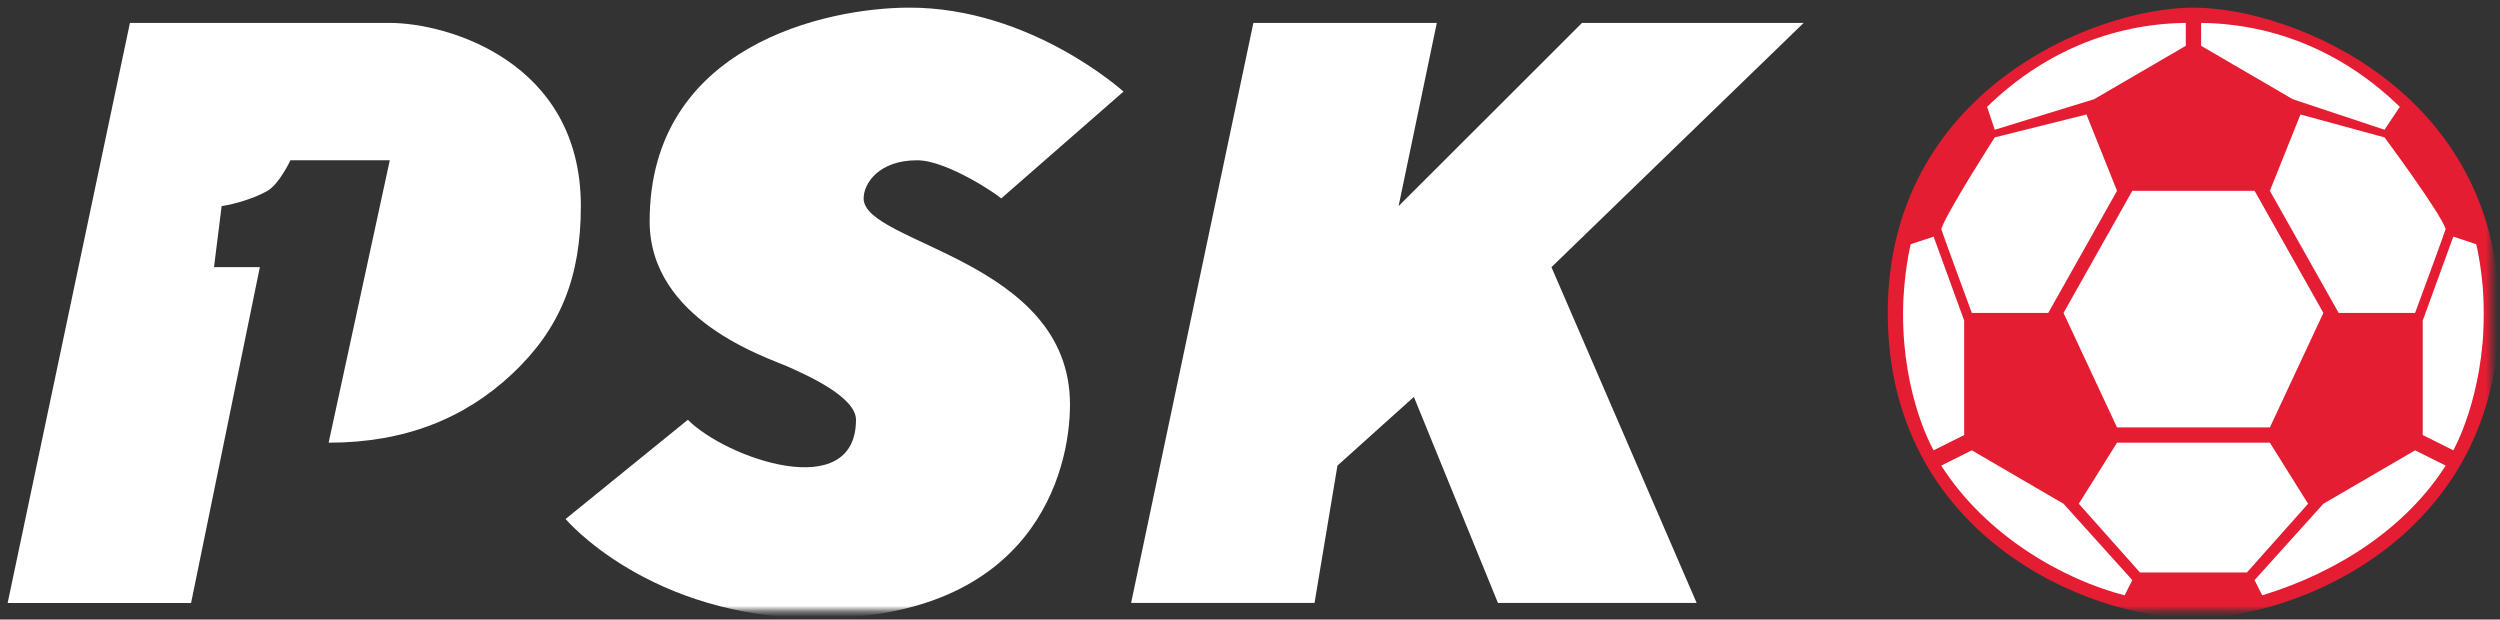<?xml version="1.0" encoding="UTF-8"?> <svg xmlns="http://www.w3.org/2000/svg" width="456" height="113" viewBox="0 0 456 113" fill="none"><rect x="0" y="0" width="456" height="113" fill="#333333" stroke="none"/><mask id="mask0_966_15" style="mask-type:luminance" maskUnits="userSpaceOnUse" x="0" y="0" width="455" height="112"><path fill-rule="evenodd" clip-rule="evenodd" d="M0 0H454.455V111.374H0V0Z" fill="white"></path></mask><g mask="url(#mask0_966_15)"><path fill-rule="evenodd" clip-rule="evenodd" d="M397.295 2.787H401.477C423.782 2.787 453.057 23.168 453.057 50.121V62.65C453.057 90.494 427.963 111.376 400.084 111.376C377.779 111.376 347.109 90.494 347.109 64.043V51.513C347.109 26.453 373.006 2.787 397.295 2.787Z" fill="white"></path><path fill-rule="evenodd" clip-rule="evenodd" d="M441.906 79.353V58.472L447.483 43.157L451.665 44.55C451.665 44.55 453.058 50.175 453.059 57.079C453.063 72.406 447.483 82.139 447.483 82.139L441.906 79.353ZM446.088 84.922C438.995 96.082 426.67 104.309 412.631 108.589L411.238 105.806L423.784 91.884L440.512 82.139L446.088 84.922ZM409.844 104.413H400.085H390.327L379.174 91.884L386.145 80.746H414.026L420.995 91.884C420.945 91.949 409.844 104.413 409.844 104.413ZM387.54 108.589C376.34 105.705 362.241 97.726 354.083 84.922L359.659 82.139L376.387 91.884C376.387 91.884 388.918 105.791 388.932 105.806L387.54 108.589ZM352.688 82.139C352.688 82.139 347.052 72.469 347.112 57.079C347.139 50.182 348.506 44.55 348.506 44.55L352.688 43.157L358.265 58.472V79.353L352.688 82.139ZM354.083 41.765C355.106 38.678 363.841 25.059 363.841 25.059L380.569 20.883L386.145 34.805L373.599 57.079H359.659C359.659 57.079 354.158 42.175 354.083 41.765ZM398.691 8.354L381.963 18.098L363.841 23.667L362.446 19.491C372.352 9.833 384.848 4.349 398.691 4.176V8.354ZM411.238 34.805L423.784 57.079L414.026 77.963H386.145L376.387 57.079L388.932 34.805H411.238ZM401.48 4.176C415.323 4.349 427.817 9.833 437.724 19.491L434.935 23.667L418.208 18.098L401.48 8.354V4.176ZM434.935 25.059C434.935 25.059 445.064 38.678 446.088 41.765C446.013 42.175 440.544 57.005 440.512 57.079H426.571L414.026 34.805L419.602 20.883L434.935 25.059ZM455.847 57.079C455.847 16.72 418.244 1.393 400.085 1.393C381.927 1.393 344.324 16.707 344.324 57.079C344.324 97.451 380.558 112.766 400.085 112.766C419.611 112.766 455.847 97.439 455.847 57.079Z" fill="#E41D32"></path><path fill-rule="evenodd" clip-rule="evenodd" d="M288.56 4.18L255.103 37.592L262.074 4.18H228.617L206.312 109.98H239.77L243.951 84.924L257.893 72.393L273.227 109.98H309.469L282.984 48.729L328.988 4.18H288.56Z" fill="white"></path><path fill-rule="evenodd" clip-rule="evenodd" d="M105.948 37.59C105.948 11.165 81.533 4.18 71.096 4.18H23.699L1.395 109.984H34.852L47.397 48.728H39.033L40.428 37.59C42.947 37.231 46.633 36.065 48.792 34.807C50.951 33.549 52.974 29.238 52.974 29.238H71.096L59.943 80.748C73.887 80.741 84.763 76.305 93.4 68.219C102.217 59.953 105.948 50.529 105.948 37.59Z" fill="white"></path><path fill-rule="evenodd" clip-rule="evenodd" d="M125.464 76.569C132.459 83.602 156.114 91.908 156.134 76.569C156.138 72.421 147.27 68.455 143.587 66.823C139.901 65.19 118.495 58.383 118.495 40.373C118.495 8.332 150.671 1.392 165.891 1.392C188.078 1.392 204.924 16.706 204.924 16.706L182.62 36.195C182.231 35.71 172.82 29.235 167.285 29.235C160.303 29.235 157.527 33.444 157.527 36.195C157.527 44.519 195.166 47.317 195.166 73.783C195.166 86.294 188.314 112.765 149.163 112.765C118.419 112.765 103.16 94.667 103.16 94.667L125.464 76.569Z" fill="white"></path></g></svg> 